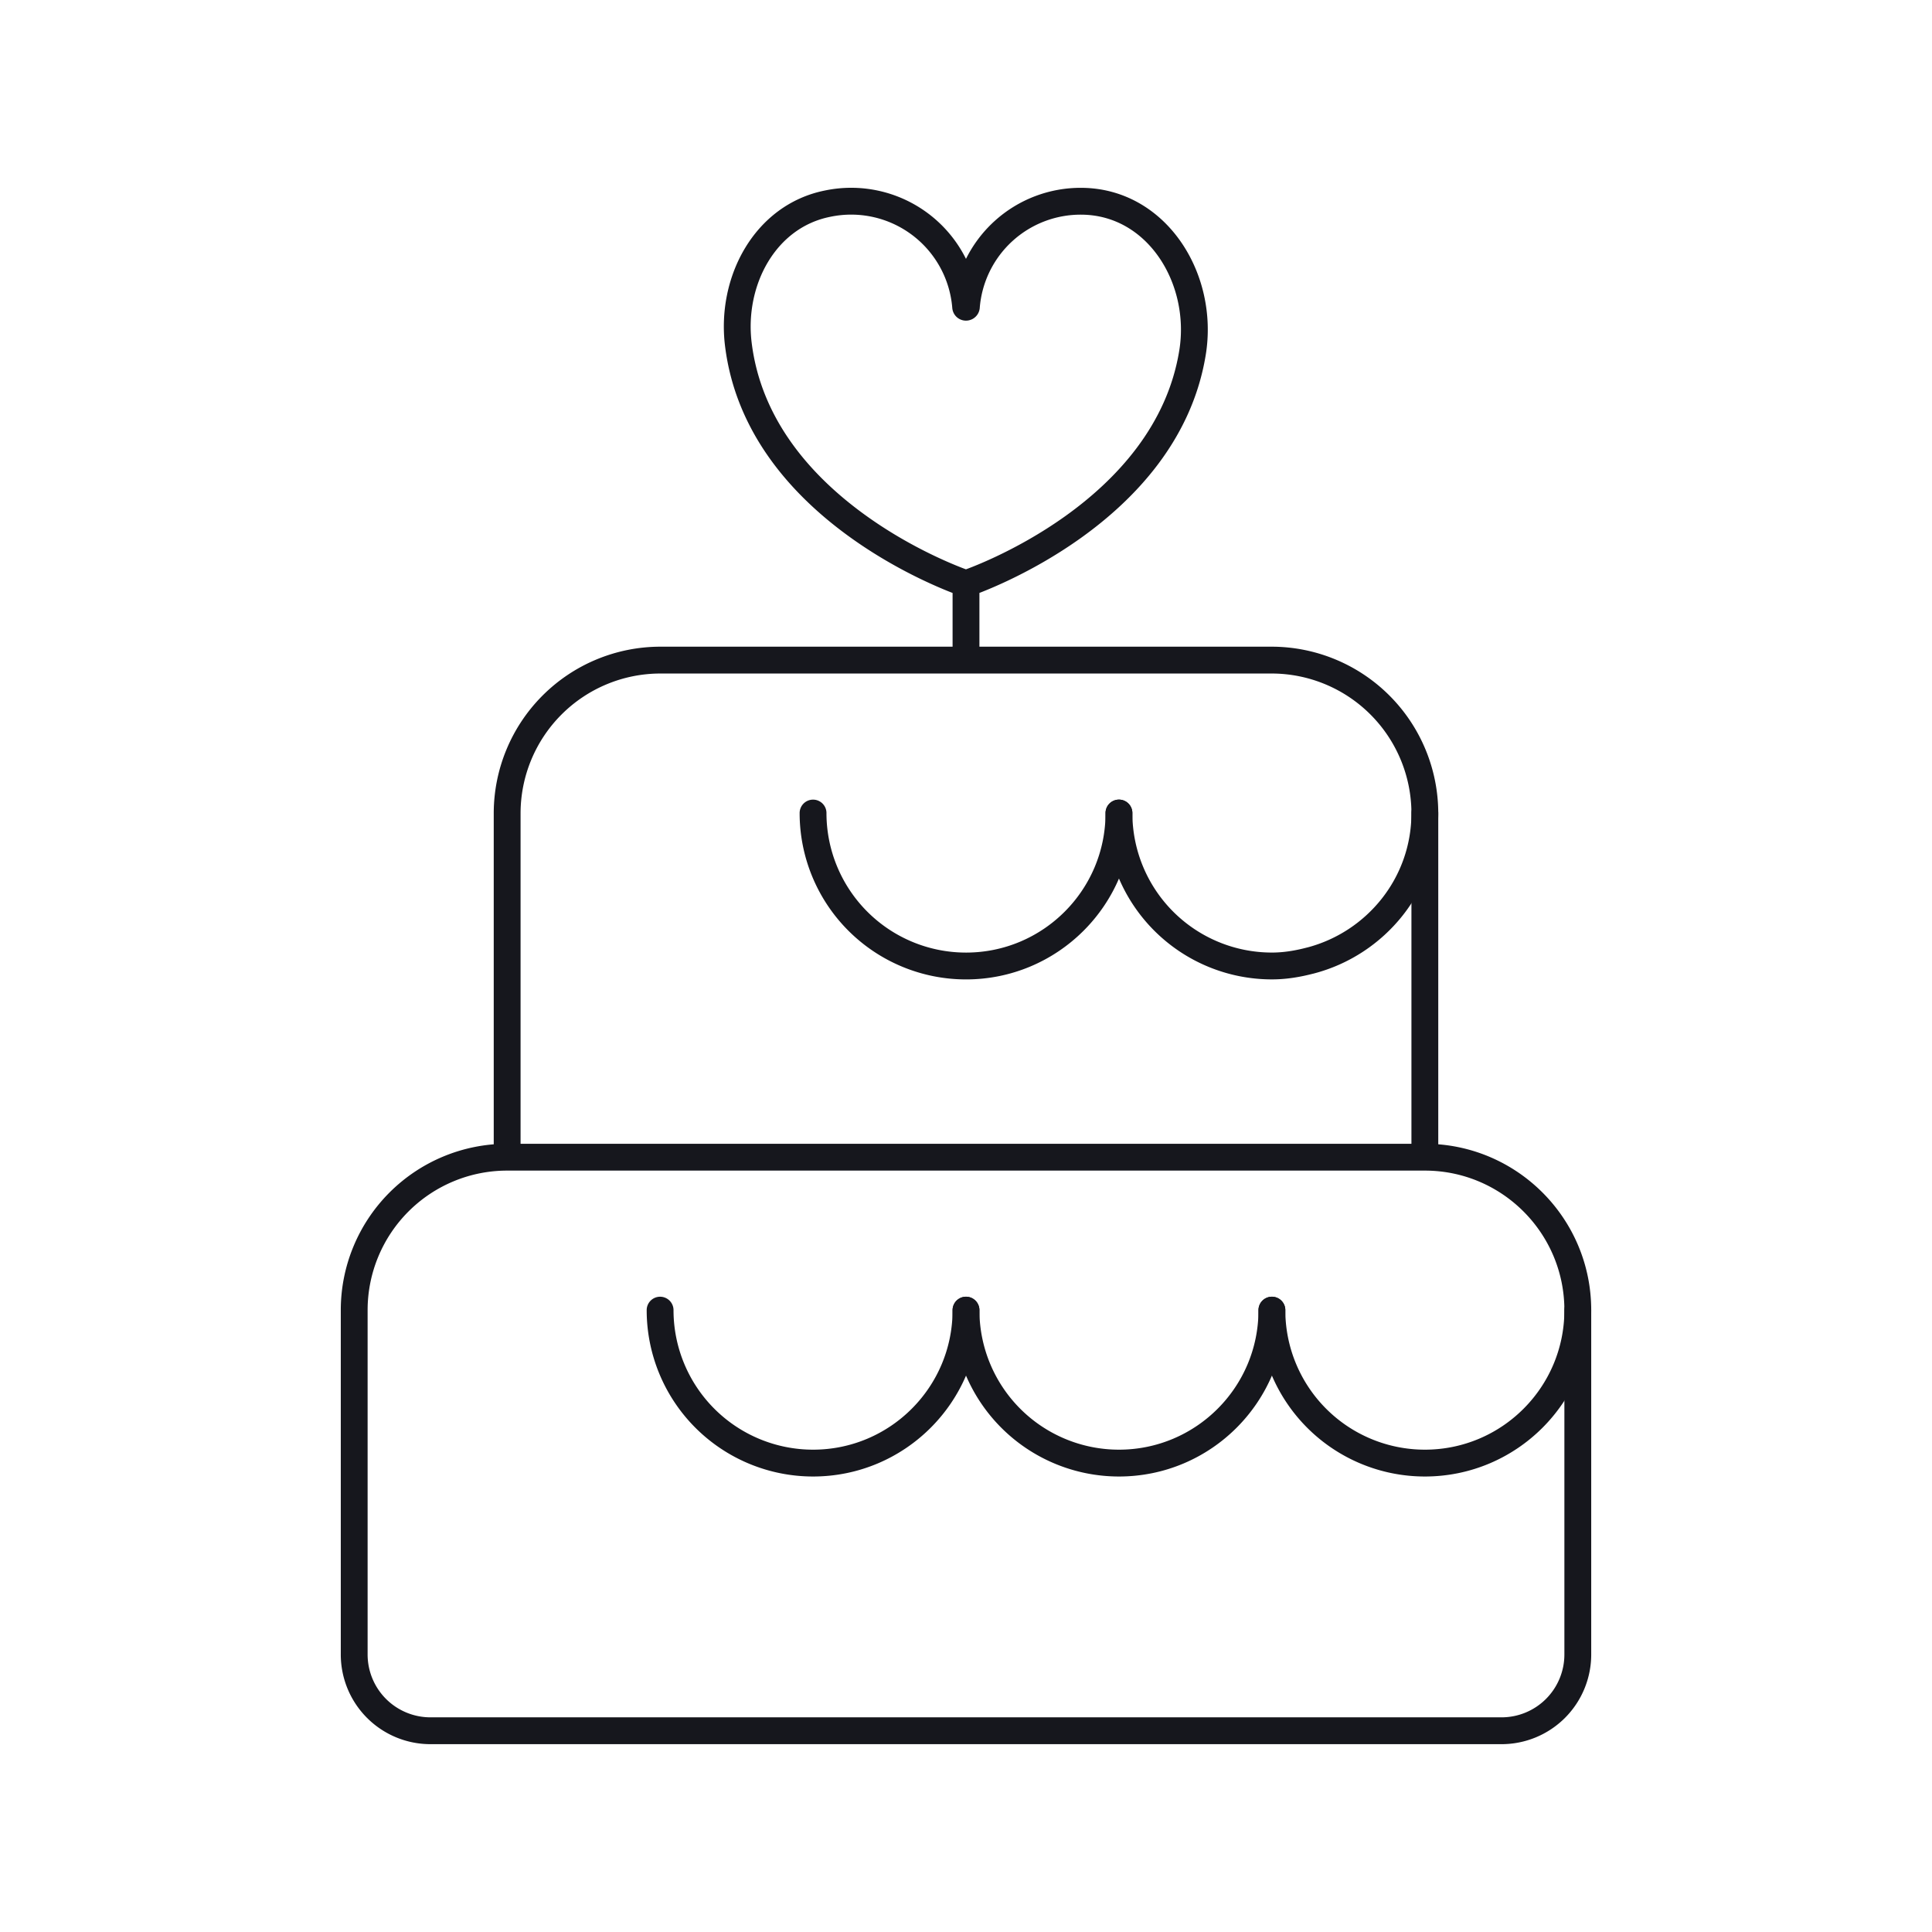 <svg width="72" height="72" viewBox="0 0 72 72" xmlns="http://www.w3.org/2000/svg">
    <g stroke="#16171D" stroke-linecap="round" stroke-linejoin="round" fill="none" fill-rule="evenodd">
        <path d="M18.9 43.125a5.701 5.701 0 0 0-5.7 5.7v12.831a2.842 2.842 0 0 0 2.844 2.844h39.912a2.842 2.842 0 0 0 2.844-2.844V48.825c0-3.147-2.553-5.7-5.7-5.7M23.175 43.125h29.91c.009 0 .015-.006.015-.015V30.315a5.715 5.715 0 0 0-5.715-5.715h-22.77a5.715 5.715 0 0 0-5.715 5.715V43.11c0 .009.006.015.015.015h4.26M40.32 7.5a4.271 4.271 0 0 0-4.306 3.936c-.003.018-.027.018-.027 0A4.28 4.28 0 0 0 30.84 7.59c-2.328.465-3.615 2.883-3.324 5.241.37 3.006 2.29 5.163 4.21 6.603 2.03 1.524 4.064 2.244 4.26 2.31h.026c.345-.117 7.461-2.625 8.43-8.604.447-2.757-1.326-5.613-4.122-5.64zM36 21.75v2.85"/>
        <path d="M41.7 30.3c0 3.147-2.553 5.7-5.7 5.7a5.701 5.701 0 0 1-5.7-5.7M36 48.825c0 3.147-2.553 5.7-5.7 5.7a5.701 5.701 0 0 1-5.7-5.7"/>
        <path d="M47.4 48.825c0 3.147-2.553 5.7-5.7 5.7a5.701 5.701 0 0 1-5.7-5.7"/>
        <path d="M58.8 48.825c0 3.147-2.553 5.7-5.7 5.7a5.701 5.701 0 0 1-5.7-5.7M53.1 30.3c0 2.652-1.821 4.863-4.275 5.499M48.825 35.798c-.459.12-.93.201-1.425.201a5.7 5.7 0 0 1-5.7-5.7"/>
    </g>
</svg>
